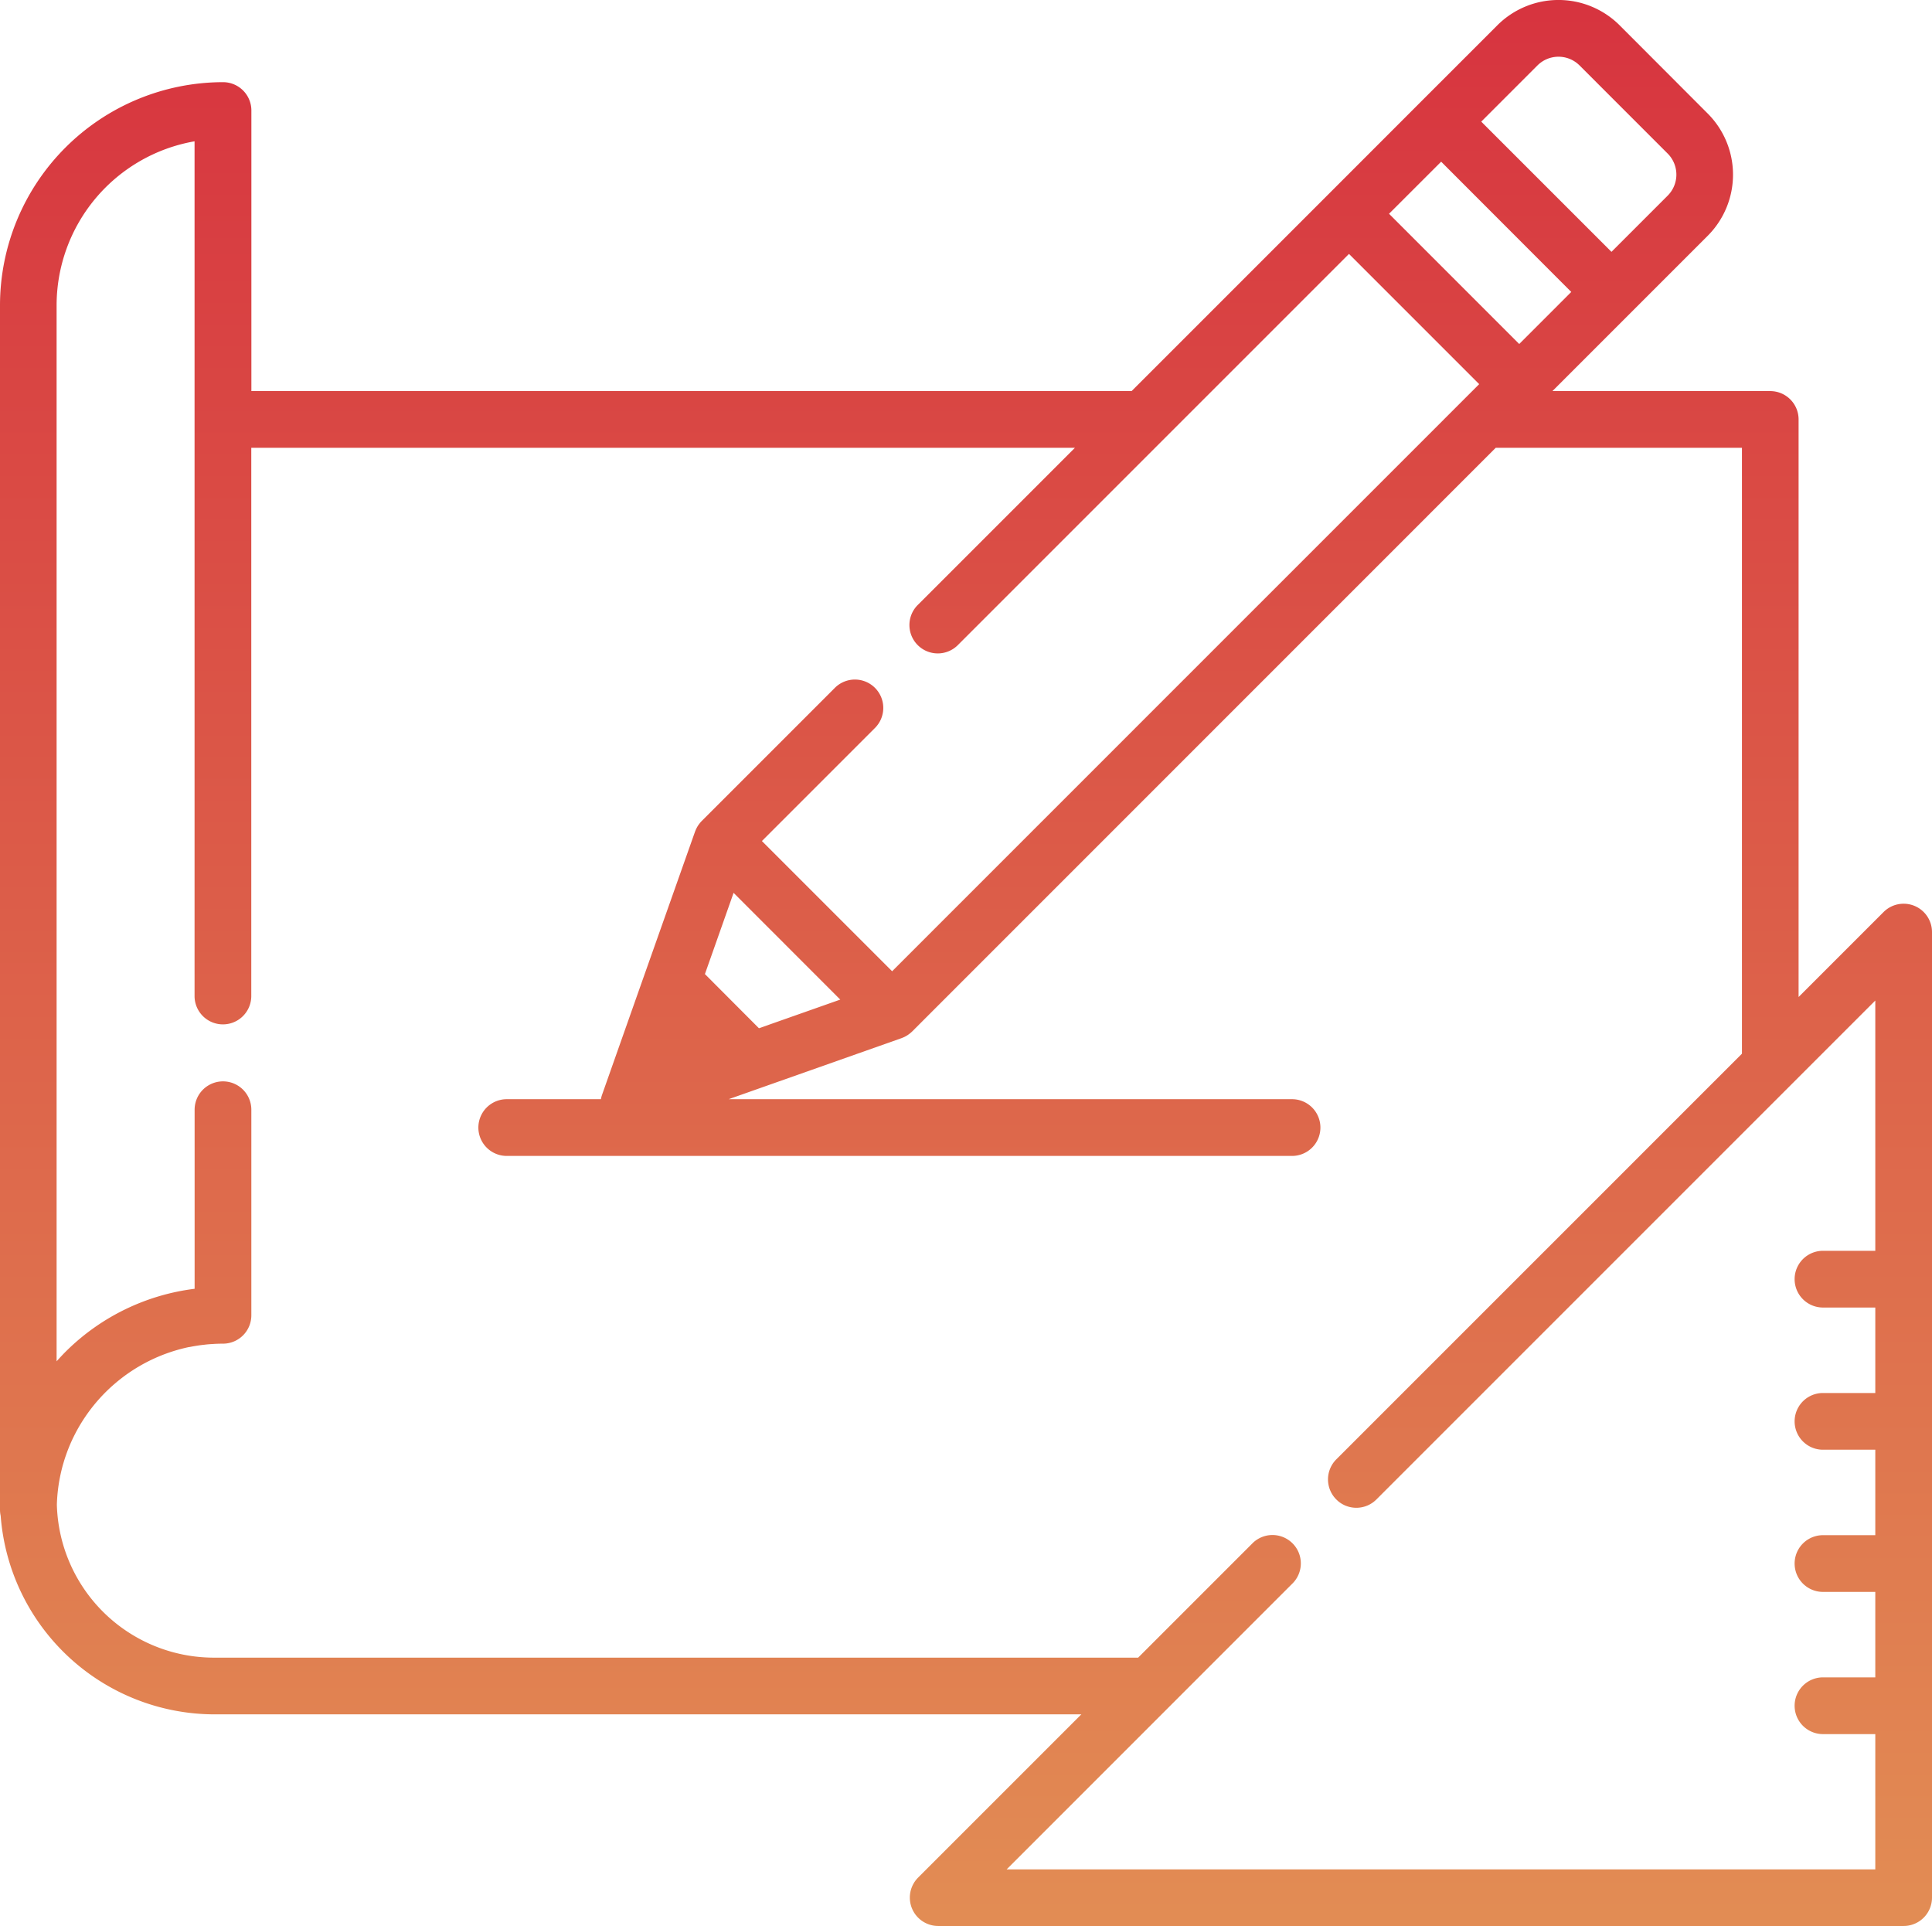 <svg id="Grupo_82" data-name="Grupo 82" xmlns="http://www.w3.org/2000/svg" xmlns:xlink="http://www.w3.org/1999/xlink" width="97.752" height="97.438" viewBox="0 0 97.752 97.438">
  <defs>
    <linearGradient id="linear-gradient" x1="0.5" x2="0.5" y2="1" gradientUnits="objectBoundingBox">
      <stop offset="0" stop-color="#d7333f"/>
      <stop offset="1" stop-color="#e28d54"/>
    </linearGradient>
  </defs>
  <g id="Grupo_81" data-name="Grupo 81" transform="translate(0 0)">
    <path id="Trazado_146" data-name="Trazado 146" d="M96.866,46.65a1.435,1.435,0,0,0-1.564.311l-4.3,4.3V22.041a1.435,1.435,0,0,0-1.435-1.435H78.547l4-4,0,0,3.856-3.856a4.376,4.376,0,0,0,0-6.187L81.947,2.1a4.376,4.376,0,0,0-6.187,0L71.9,5.959,67.241,10.62l-9.986,9.986H12.719V6.412a1.435,1.435,0,0,0-1.435-1.435A11.3,11.3,0,0,0,0,16.262V77.2a1.438,1.438,0,0,0,.034.308A10.867,10.867,0,0,0,10.869,87.552H54.711l-8.257,8.257a1.435,1.435,0,0,0,1.015,2.449H96.317a1.435,1.435,0,0,0,1.435-1.435V47.976A1.435,1.435,0,0,0,96.866,46.65ZM77.79,4.13a1.507,1.507,0,0,1,2.129,0l4.459,4.459a1.507,1.507,0,0,1,0,2.129l-2.843,2.843L74.946,6.974ZM72.917,9,79.5,15.59l-2.633,2.633-6.587-6.588ZM94.883,64.1H92.236a1.435,1.435,0,0,0,0,2.87h2.647v4.324H92.236a1.435,1.435,0,0,0,0,2.87h2.647v4.323H92.236a1.435,1.435,0,1,0,0,2.87h2.647v4.324H92.236a1.435,1.435,0,1,0,0,2.87h2.647v6.843H50.933L65.425,80.9A1.435,1.435,0,0,0,63.4,78.868l-5.815,5.815H10.869a7.954,7.954,0,0,1-7.992-7.741q.012-.409.063-.81v0q.024-.19.057-.379l.008-.043q.03-.168.067-.335c.007-.031.014-.062.021-.093q.033-.141.07-.28c.014-.05.028-.1.043-.15.021-.073.043-.146.066-.218s.048-.143.073-.214c.017-.05.035-.1.053-.149.035-.094.072-.187.11-.279l.033-.08c.049-.115.1-.228.154-.34l.007-.014a8.446,8.446,0,0,1,5.871-4.591l.022,0c.119-.024.239-.045.359-.064l.061-.01c.109-.017.219-.03.329-.042l.093-.011c.106-.011.214-.018.321-.024l.1-.007q.211-.011.424-.011a1.435,1.435,0,0,0,1.435-1.435v-10.4a1.435,1.435,0,1,0-2.87,0v9.059A11.206,11.206,0,0,0,3.4,69.126c-.187.182-.363.372-.536.564V16.262a8.43,8.43,0,0,1,6.98-8.293V51.21h0a1.435,1.435,0,1,0,2.87,0h0V23.476H54.386l-7.932,7.932a1.435,1.435,0,1,0,2.029,2.029L58.864,23.056h0l9.39-9.39,6.587,6.588-.773.773,0,0-28.93,28.93-6.588-6.588,5.7-5.7a1.435,1.435,0,1,0-2.029-2.029l-6.717,6.717a1.44,1.44,0,0,0-.1.113c-.01.013-.02.027-.03.04s-.04.054-.059.082-.02.033-.03.05-.031.054-.045.082-.017.036-.026.055-.025.057-.036.085c0,.01-.009.02-.012.03l-2.8,7.918-1.906,5.4a1.45,1.45,0,0,0-.057.218H25.639a1.435,1.435,0,0,0,0,2.87H65.373a1.435,1.435,0,0,0,0-2.87H36.866l8.75-3.089.021-.009c.034-.013.067-.027.1-.042l.039-.018c.034-.017.068-.036.1-.056l.032-.019c.035-.022.068-.046.1-.072l.025-.018a1.442,1.442,0,0,0,.116-.1L75.677,23.476H88.136V54.128L67.612,74.651a1.435,1.435,0,0,0,0,2.029c.035.035.071.068.109.1a1.434,1.434,0,0,0,1.92-.1h0L94.883,51.439ZM42.514,51.391,38.4,52.841,35.666,50.1l1.451-4.11Z" transform="translate(0 -0.82)" fill="url(#linear-gradient)"/>
  </g>
</svg>
